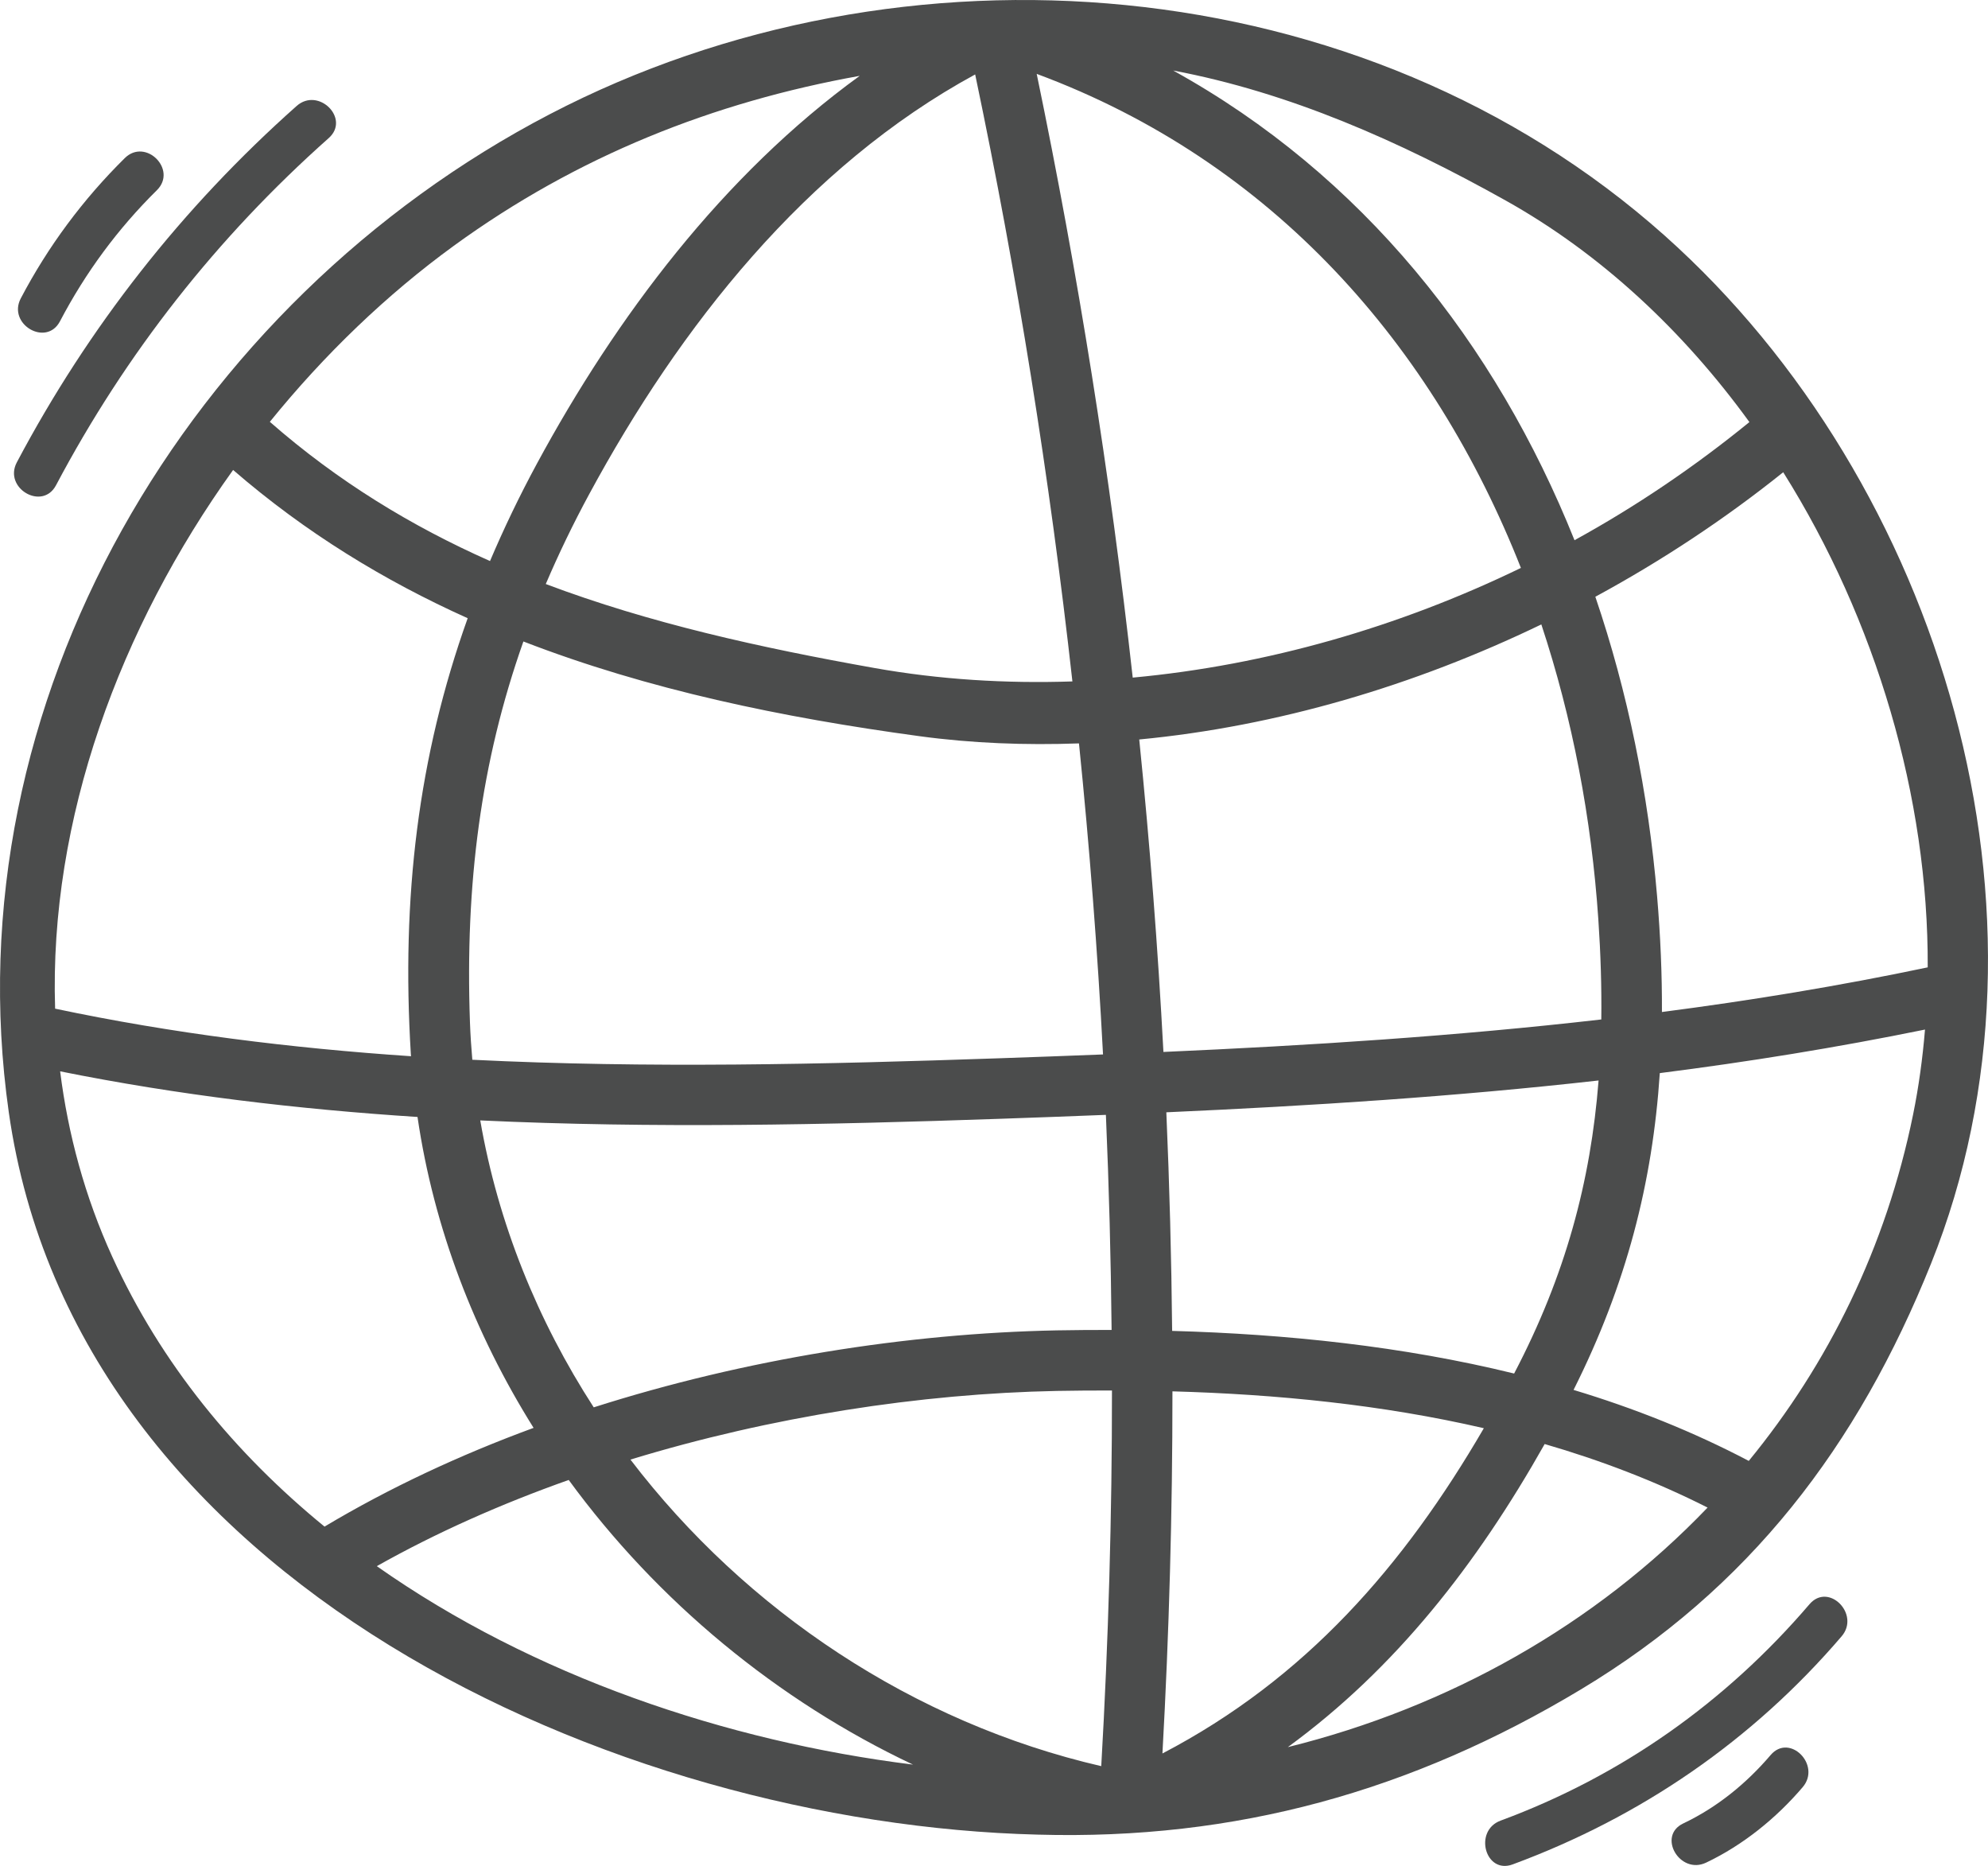 <svg xmlns="http://www.w3.org/2000/svg" xmlns:xlink="http://www.w3.org/1999/xlink" id="Layer_1" x="0px" y="0px" width="98.545px" height="92.471px" viewBox="0 0 98.545 92.471" xml:space="preserve"><g>	<path fill="#4B4C4C" d="M82.522,11.68C67.546-1.673,44.705-3.431,27.255,5.659C9.359,14.98-2.454,34.775,0.434,55.111  C3.739,78.386,30.482,90.399,51.445,90.92c9.816,0.278,18.517-2.147,26.912-7.191c8.363-5.024,13.729-12.06,17.365-21.108  C102.651,45.378,96.282,23.949,82.522,11.68z M95.557,47.94c-4.391,0.923-8.78,1.643-13.175,2.213  c0.008-1.857-0.072-3.764-0.24-5.741c-0.434-5.114-1.455-10.118-3.061-14.838c3.314-1.797,6.445-3.871,9.313-6.171  C92.999,30.737,95.595,39.515,95.557,47.94z M23.295,50.646c-0.241-6.831,0.533-12.876,2.65-18.856  c6.195,2.396,12.834,3.769,19.622,4.692c2.611,0.355,5.261,0.455,7.918,0.359c0.521,5.129,0.921,10.268,1.192,15.415  c-1.718,0.068-3.439,0.131-5.165,0.19c-8.655,0.299-17.404,0.503-26.099,0.073C23.359,51.899,23.317,51.274,23.295,50.646z   M53.159,33.77c-3.291,0.109-6.582-0.089-9.818-0.666c-5.658-1.008-11.136-2.217-16.287-4.161c0.632-1.479,1.345-2.962,2.155-4.458  c4.488-8.299,10.733-16.231,19.13-20.796C50.43,13.65,52.035,23.687,53.159,33.77z M51.389,3.661  c11.734,4.354,19.662,13.481,24.002,24.484c-6.043,2.931-12.608,4.821-19.242,5.436C55.034,23.552,53.444,13.57,51.389,3.661z   M49.513,55.447c1.772-0.061,3.541-0.126,5.306-0.197c0.154,3.551,0.248,7.104,0.283,10.659c-0.91-0.001-1.816,0.004-2.716,0.021  c-7.406,0.146-15.431,1.415-22.955,3.815c-2.779-4.292-4.739-9.109-5.625-14.22C32.371,55.927,40.98,55.742,49.513,55.447z   M52.387,68.931c0.905-0.018,1.817-0.022,2.733-0.021c0.004,6.202-0.175,12.409-0.531,18.616  c-9.29-2.145-17.612-7.693-23.338-15.193C38.231,70.203,45.622,69.063,52.387,68.931z M45.258,87.45  c-9.257-1.153-18.833-4.384-26.58-9.835c2.954-1.664,6.165-3.086,9.513-4.272C32.586,79.357,38.529,84.271,45.258,87.45z   M58.118,68.952c5.16,0.143,10.394,0.661,15.436,1.827c-3.971,6.827-8.838,12.415-15.932,16.119  C57.954,80.916,58.12,74.932,58.118,68.952z M58.103,65.956c-0.035-3.613-0.131-7.225-0.288-10.833  c7.184-0.321,14.315-0.776,21.426-1.577c-0.39,4.996-1.637,9.656-4.186,14.523C69.529,66.714,63.765,66.114,58.103,65.956z   M57.671,52.132c-0.274-5.171-0.676-10.334-1.199-15.485c6.846-0.652,13.656-2.673,19.932-5.702  c1.545,4.665,2.486,9.606,2.826,14.625c0.116,1.706,0.166,3.35,0.146,4.952C72.173,51.349,64.948,51.81,57.671,52.132z   M86.718,20.917c-2.689,2.192-5.593,4.165-8.67,5.855C74.129,16.995,67.525,8.674,58.155,3.495  c5.764,1.088,11.205,3.492,16.483,6.443C79.36,12.578,83.442,16.401,86.718,20.917z M22.494,12.182  c6.133-4.46,12.884-7.125,20.122-8.423C35.842,8.669,30.55,15.704,26.619,22.97c-0.874,1.615-1.644,3.224-2.329,4.834  c-3.875-1.719-7.535-3.94-10.914-6.899C16.085,17.56,19.175,14.595,22.494,12.182z M11.555,23.29  c3.582,3.1,7.489,5.487,11.628,7.347c-2.453,6.854-3.294,13.834-2.818,21.597c0.002,0.037,0.007,0.073,0.01,0.11  c-5.93-0.399-11.826-1.129-17.643-2.357C2.426,40.603,5.949,31.098,11.555,23.29z M5.565,62.281  c-1.359-2.98-2.191-6.067-2.584-9.188c5.848,1.176,11.766,1.877,17.715,2.261c0.809,5.513,2.828,10.735,5.754,15.408  c-3.665,1.346-7.161,2.979-10.363,4.893C11.652,72.032,7.983,67.585,5.565,62.281z M63.837,86.584  c5.344-3.901,9.368-9.059,12.732-15.021c2.788,0.81,5.495,1.844,8.076,3.149C79.081,80.519,71.821,84.606,63.837,86.584z   M86.686,72.399c-2.763-1.453-5.676-2.611-8.685-3.518c2.623-5.222,3.918-10.284,4.275-15.7c4.387-0.558,8.768-1.265,13.146-2.158  c-0.118,1.423-0.309,2.83-0.59,4.21C93.491,61.817,90.624,67.598,86.686,72.399z"></path>	<path fill="#4B4C4C" d="M2.777,24.048c3.465-6.544,7.981-12.288,13.518-17.205c1.085-0.963-0.511-2.55-1.591-1.591  C9.03,10.291,4.385,16.208,0.834,22.913C0.157,24.191,2.099,25.33,2.777,24.048z"></path>	<path fill="#4B4C4C" d="M2.973,15.922c1.268-2.416,2.861-4.578,4.803-6.495c1.032-1.019-0.559-2.61-1.591-1.591  c-2.07,2.044-3.802,4.374-5.155,6.951C0.358,16.068,2.299,17.207,2.973,15.922z"></path>	<path fill="#4B4C4C" d="M89.697,79.501c-4.157,4.855-9.314,8.507-15.313,10.725c-1.348,0.498-0.766,2.673,0.598,2.17  c6.368-2.354,11.887-6.142,16.307-11.304C92.226,79.998,90.641,78.399,89.697,79.501z"></path>	<path fill="#4B4C4C" d="M87.769,86.977c-1.203,1.409-2.652,2.591-4.33,3.388c-1.308,0.621-0.167,2.562,1.135,1.942  c1.829-0.869,3.476-2.204,4.785-3.739C90.294,87.472,88.71,85.872,87.769,86.977z"></path></g></svg>